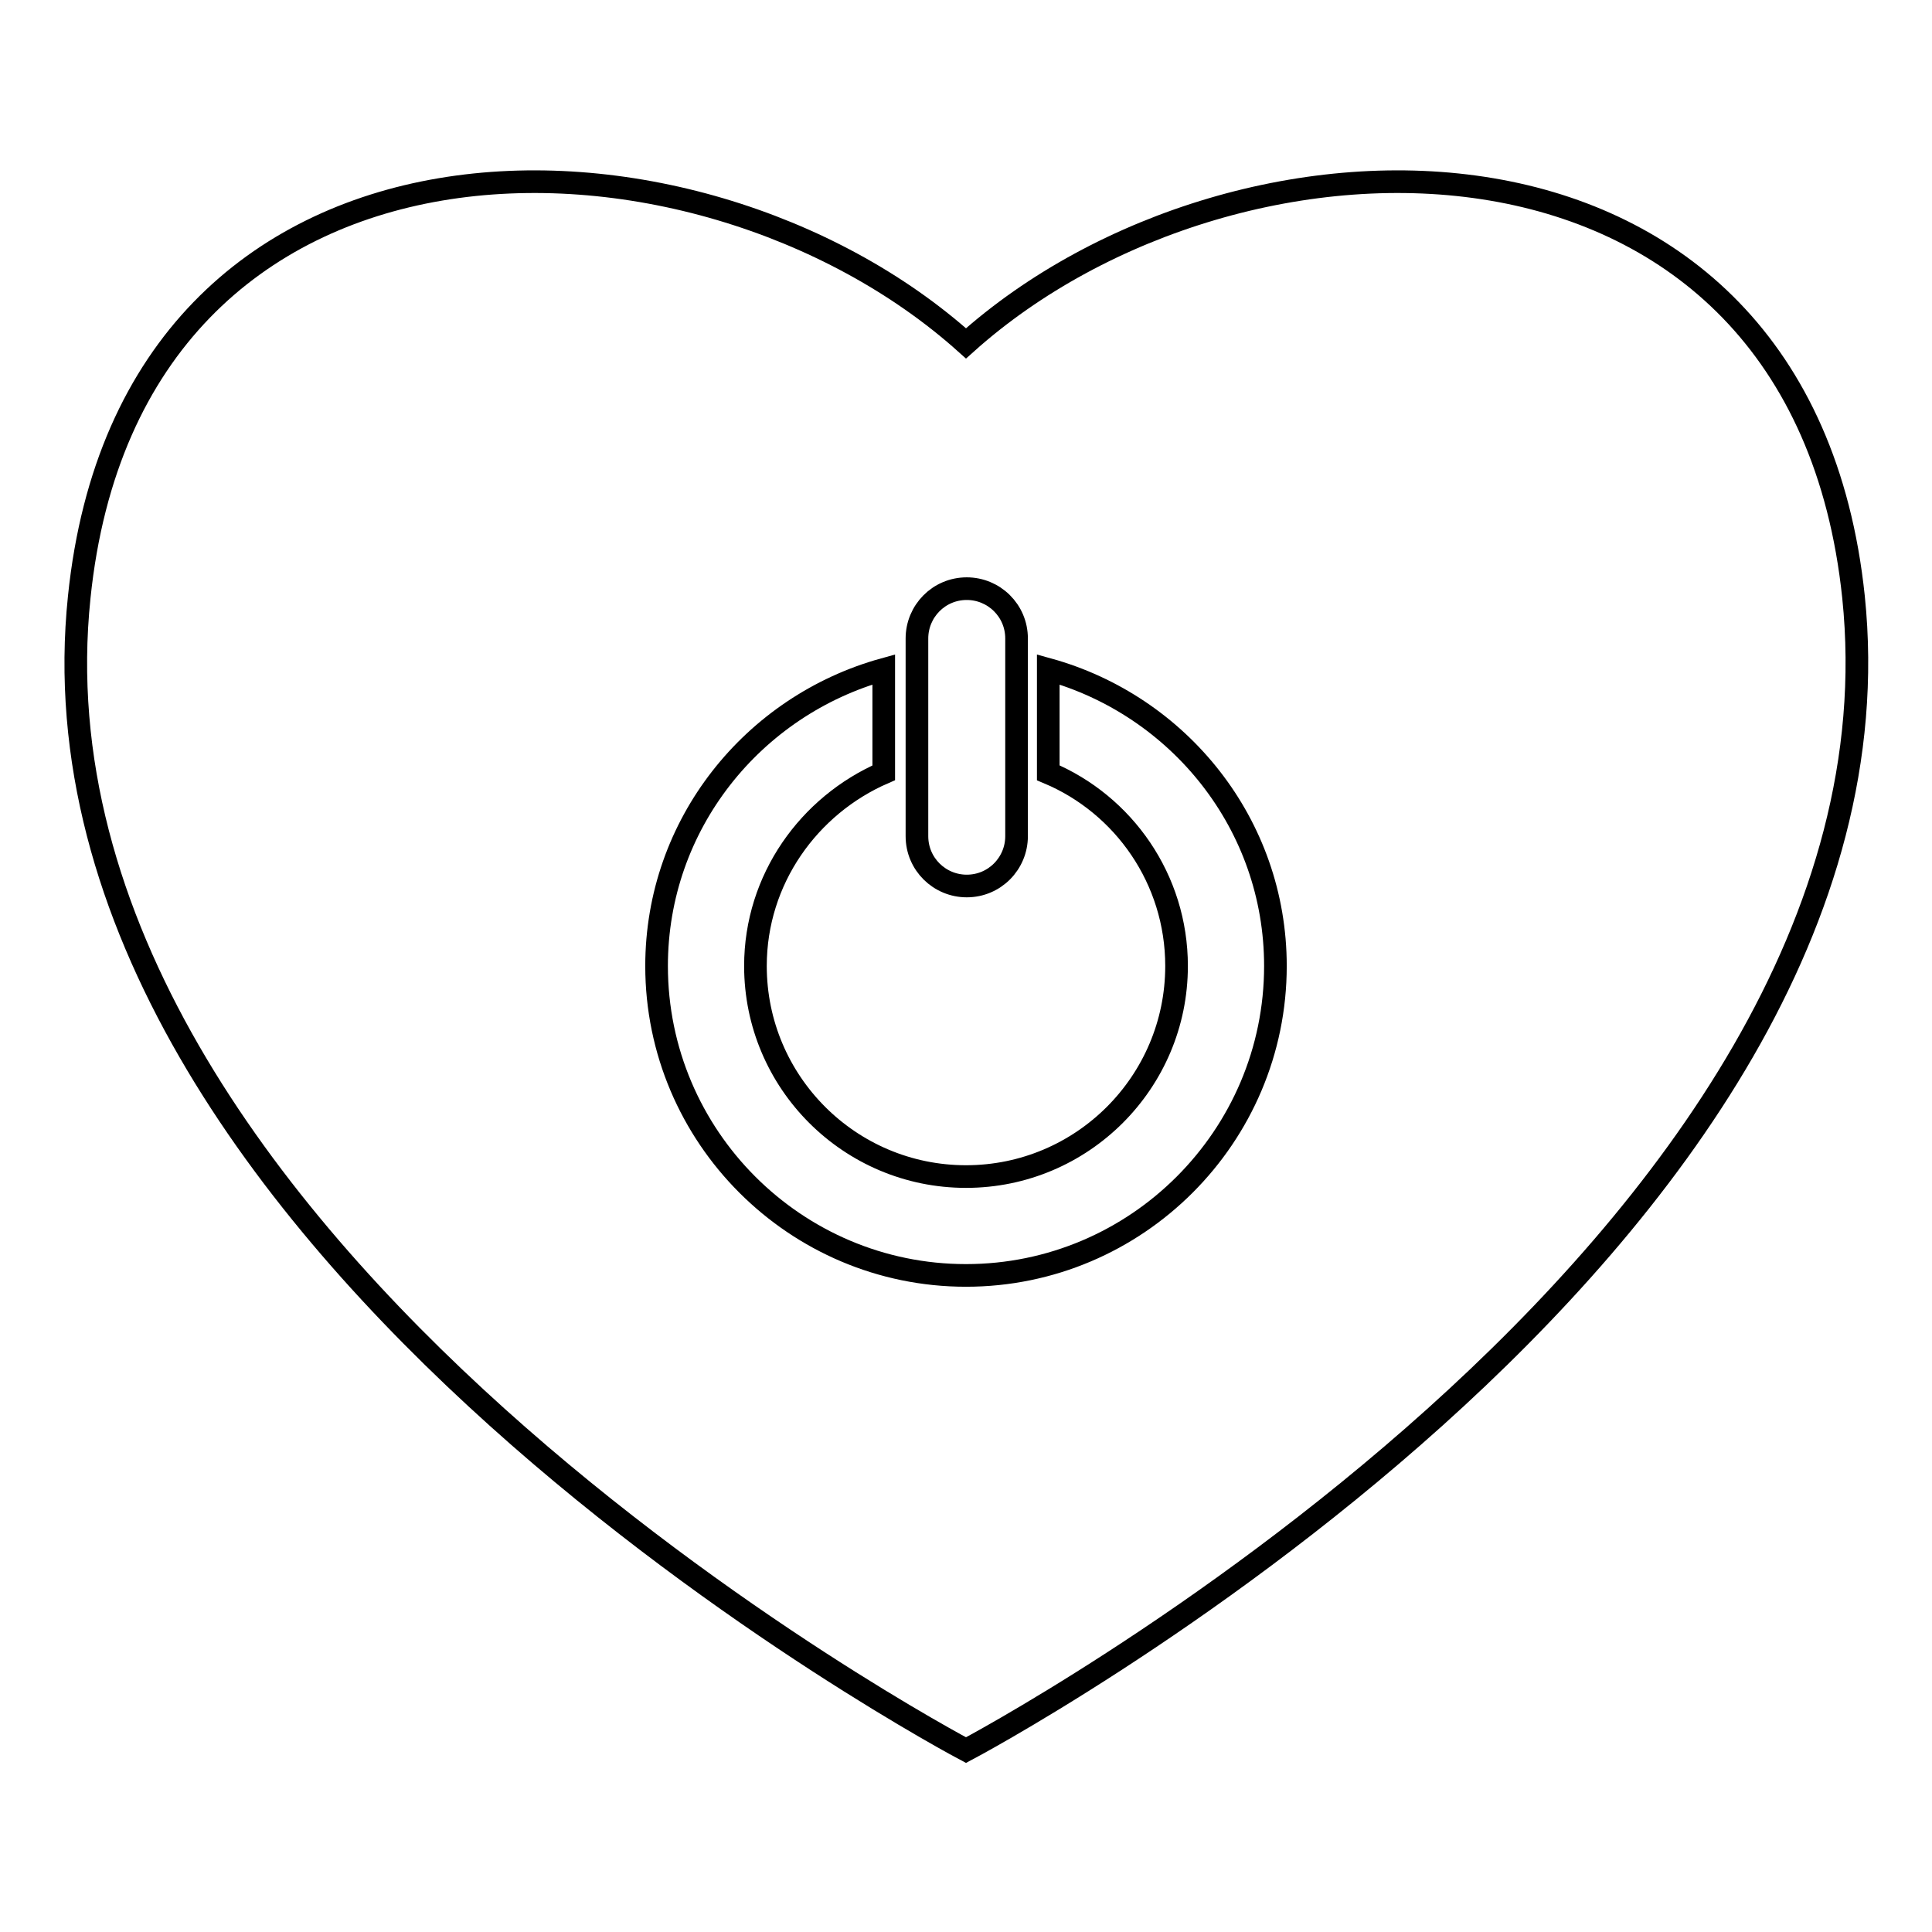 <?xml version="1.0" encoding="utf-8"?>
<!-- Svg Vector Icons : http://www.onlinewebfonts.com/icon -->
<!DOCTYPE svg PUBLIC "-//W3C//DTD SVG 1.1//EN" "http://www.w3.org/Graphics/SVG/1.1/DTD/svg11.dtd">
<svg version="1.1" xmlns="http://www.w3.org/2000/svg" xmlns:xlink="http://www.w3.org/1999/xlink" x="0px" y="0px" viewBox="0 0 256 256" enable-background="new 0 0 256 256" xml:space="preserve">
<g><g><g><path stroke-width="3" fill-opacity="0" stroke="#000000"  d="M245.6,79.1C238.6,12.2,164,13.2,128,45.5C92,13.2,17.4,12.2,10.5,79.1C1.5,165.2,128,231.9,128,231.9S254.5,165.2,245.6,79.1z M121.5,84.6c0-3.6,2.9-6.6,6.6-6.6c3.6,0,6.6,2.9,6.6,6.6v26.2c0,3.6-2.9,6.6-6.6,6.6c-3.6,0-6.6-2.9-6.6-6.6V84.6z M128,169c-22.6,0-41-18.4-41-41c0-18.8,12.8-34.5,30.1-39.3v13.7c-9.9,4.3-17,14.1-17,25.6c0,15.4,12.5,27.9,27.9,27.9c15.4,0,27.9-12.5,27.9-27.9c0-11.5-7-21.4-17-25.6V88.7c17.3,4.8,30.1,20.5,30.1,39.3C169,150.6,150.6,169,128,169z"/></g><g></g><g></g><g></g><g></g><g></g><g></g><g></g><g></g><g></g><g></g><g></g><g></g><g></g><g></g><g></g></g></g>
</svg>